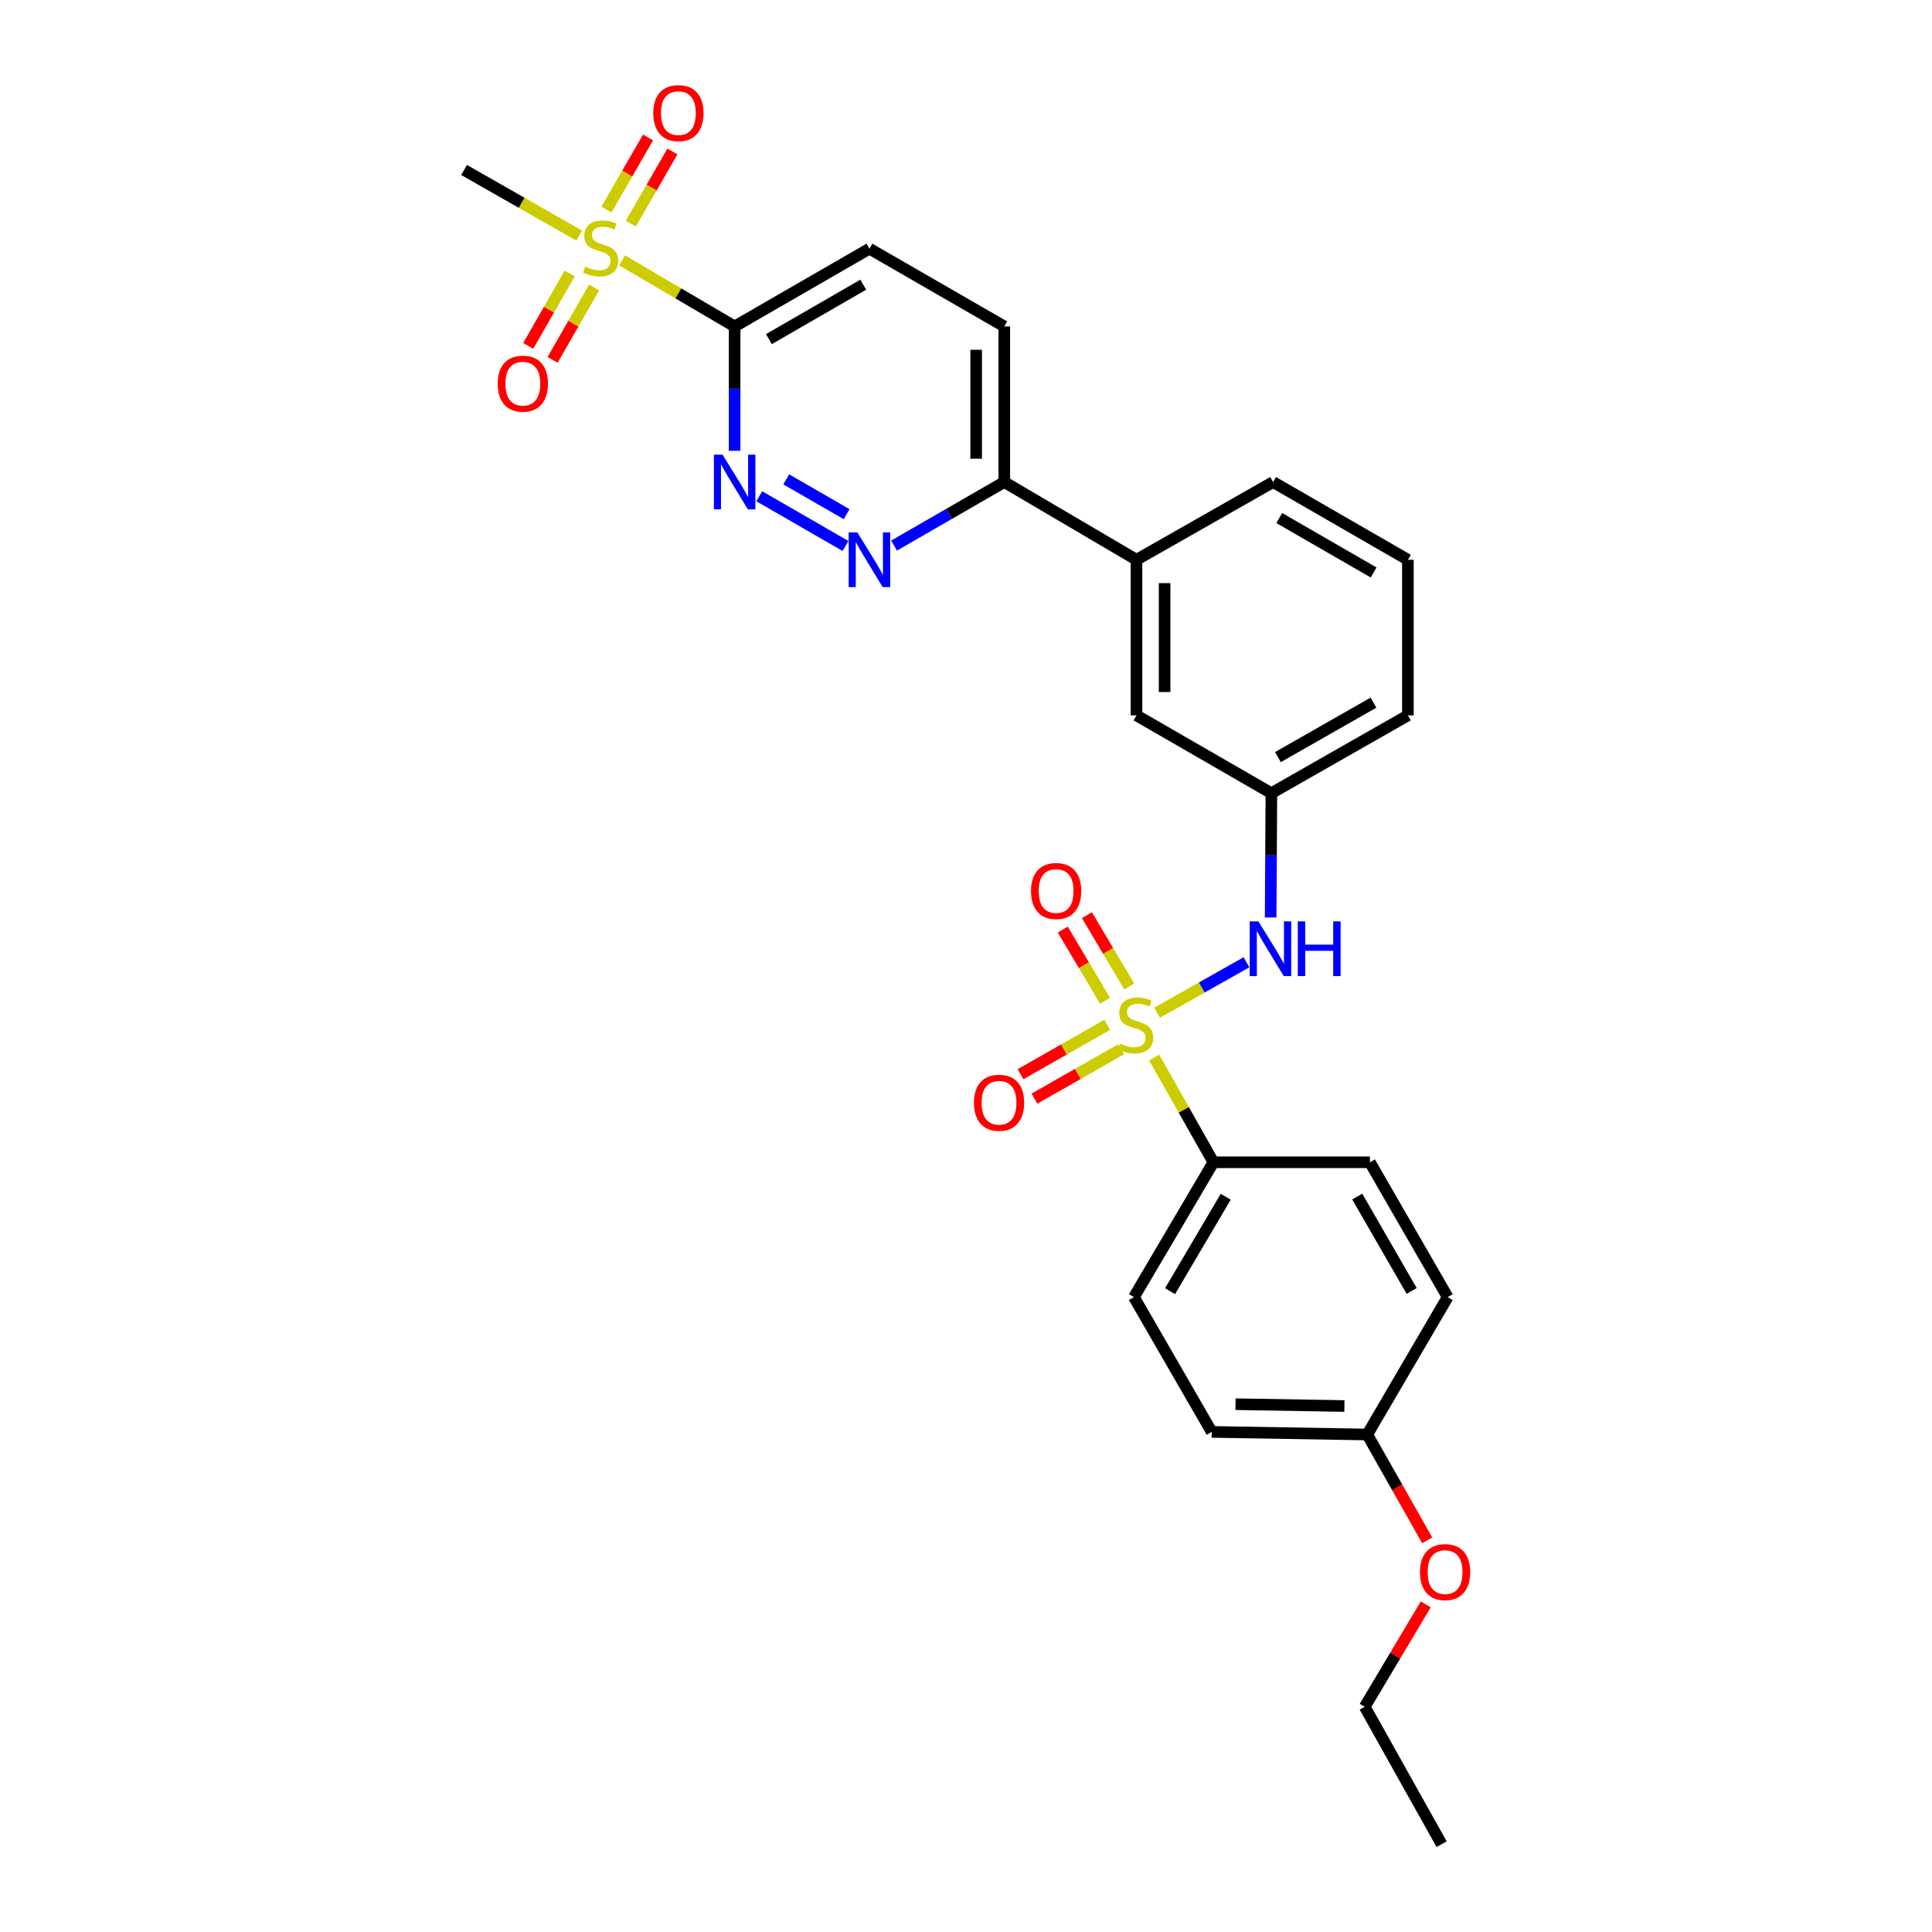 <?xml version='1.0' encoding='iso-8859-1'?>
<svg version='1.1' baseProfile='full'
              xmlns='http://www.w3.org/2000/svg'
                      xmlns:rdkit='http://www.rdkit.org/xml'
                      xmlns:xlink='http://www.w3.org/1999/xlink'
                  xml:space='preserve'
width='1000px' height='1000px' viewBox='0 0 1000 1000'>
<!-- END OF HEADER -->
<rect style='opacity:1.0;fill:#FFFFFF;stroke:none' width='1000' height='1000' x='0' y='0'> </rect>
<path class='bond-3' d='M 598.902,524.181 L 622.036,511.126' style='fill:none;fill-rule:evenodd;stroke:#CCCC00;stroke-width:6px;stroke-linecap:butt;stroke-linejoin:miter;stroke-opacity:1' />
<path class='bond-3' d='M 622.036,511.126 L 645.17,498.072' style='fill:none;fill-rule:evenodd;stroke:#0000FF;stroke-width:6px;stroke-linecap:butt;stroke-linejoin:miter;stroke-opacity:1' />
<path class='bond-5' d='M 597.391,547.358 L 612.729,574.475' style='fill:none;fill-rule:evenodd;stroke:#CCCC00;stroke-width:6px;stroke-linecap:butt;stroke-linejoin:miter;stroke-opacity:1' />
<path class='bond-5' d='M 612.729,574.475 L 628.066,601.593' style='fill:none;fill-rule:evenodd;stroke:#000000;stroke-width:6px;stroke-linecap:butt;stroke-linejoin:miter;stroke-opacity:1' />
<path class='bond-6' d='M 584.493,510.584 L 573.541,492.14' style='fill:none;fill-rule:evenodd;stroke:#CCCC00;stroke-width:6px;stroke-linecap:butt;stroke-linejoin:miter;stroke-opacity:1' />
<path class='bond-6' d='M 573.541,492.14 L 562.588,473.696' style='fill:none;fill-rule:evenodd;stroke:#FF0000;stroke-width:6px;stroke-linecap:butt;stroke-linejoin:miter;stroke-opacity:1' />
<path class='bond-6' d='M 571.982,518.013 L 561.03,499.569' style='fill:none;fill-rule:evenodd;stroke:#CCCC00;stroke-width:6px;stroke-linecap:butt;stroke-linejoin:miter;stroke-opacity:1' />
<path class='bond-6' d='M 561.03,499.569 L 550.078,481.124' style='fill:none;fill-rule:evenodd;stroke:#FF0000;stroke-width:6px;stroke-linecap:butt;stroke-linejoin:miter;stroke-opacity:1' />
<path class='bond-7' d='M 573.104,530.443 L 550.662,543.223' style='fill:none;fill-rule:evenodd;stroke:#CCCC00;stroke-width:6px;stroke-linecap:butt;stroke-linejoin:miter;stroke-opacity:1' />
<path class='bond-7' d='M 550.662,543.223 L 528.22,556.004' style='fill:none;fill-rule:evenodd;stroke:#FF0000;stroke-width:6px;stroke-linecap:butt;stroke-linejoin:miter;stroke-opacity:1' />
<path class='bond-7' d='M 580.305,543.086 L 557.863,555.867' style='fill:none;fill-rule:evenodd;stroke:#CCCC00;stroke-width:6px;stroke-linecap:butt;stroke-linejoin:miter;stroke-opacity:1' />
<path class='bond-7' d='M 557.863,555.867 L 535.42,568.648' style='fill:none;fill-rule:evenodd;stroke:#FF0000;stroke-width:6px;stroke-linecap:butt;stroke-linejoin:miter;stroke-opacity:1' />
<path class='bond-0' d='M 321.989,134.771 L 351.117,151.866' style='fill:none;fill-rule:evenodd;stroke:#CCCC00;stroke-width:6px;stroke-linecap:butt;stroke-linejoin:miter;stroke-opacity:1' />
<path class='bond-0' d='M 351.117,151.866 L 380.246,168.962' style='fill:none;fill-rule:evenodd;stroke:#000000;stroke-width:6px;stroke-linecap:butt;stroke-linejoin:miter;stroke-opacity:1' />
<path class='bond-9' d='M 326.503,115.762 L 337.27,97.087' style='fill:none;fill-rule:evenodd;stroke:#CCCC00;stroke-width:6px;stroke-linecap:butt;stroke-linejoin:miter;stroke-opacity:1' />
<path class='bond-9' d='M 337.27,97.087 L 348.037,78.412' style='fill:none;fill-rule:evenodd;stroke:#FF0000;stroke-width:6px;stroke-linecap:butt;stroke-linejoin:miter;stroke-opacity:1' />
<path class='bond-9' d='M 313.898,108.494 L 324.665,89.82' style='fill:none;fill-rule:evenodd;stroke:#CCCC00;stroke-width:6px;stroke-linecap:butt;stroke-linejoin:miter;stroke-opacity:1' />
<path class='bond-9' d='M 324.665,89.82 L 335.432,71.145' style='fill:none;fill-rule:evenodd;stroke:#FF0000;stroke-width:6px;stroke-linecap:butt;stroke-linejoin:miter;stroke-opacity:1' />
<path class='bond-10' d='M 294.894,141.547 L 284.147,160.289' style='fill:none;fill-rule:evenodd;stroke:#CCCC00;stroke-width:6px;stroke-linecap:butt;stroke-linejoin:miter;stroke-opacity:1' />
<path class='bond-10' d='M 284.147,160.289 L 273.401,179.031' style='fill:none;fill-rule:evenodd;stroke:#FF0000;stroke-width:6px;stroke-linecap:butt;stroke-linejoin:miter;stroke-opacity:1' />
<path class='bond-10' d='M 307.516,148.785 L 296.77,167.527' style='fill:none;fill-rule:evenodd;stroke:#CCCC00;stroke-width:6px;stroke-linecap:butt;stroke-linejoin:miter;stroke-opacity:1' />
<path class='bond-10' d='M 296.77,167.527 L 286.023,186.268' style='fill:none;fill-rule:evenodd;stroke:#FF0000;stroke-width:6px;stroke-linecap:butt;stroke-linejoin:miter;stroke-opacity:1' />
<path class='bond-18' d='M 299.784,121.929 L 269.997,104.956' style='fill:none;fill-rule:evenodd;stroke:#CCCC00;stroke-width:6px;stroke-linecap:butt;stroke-linejoin:miter;stroke-opacity:1' />
<path class='bond-18' d='M 269.997,104.956 L 240.209,87.983' style='fill:none;fill-rule:evenodd;stroke:#000000;stroke-width:6px;stroke-linecap:butt;stroke-linejoin:miter;stroke-opacity:1' />
<path class='bond-1' d='M 380.246,168.962 L 450.013,128.715' style='fill:none;fill-rule:evenodd;stroke:#000000;stroke-width:6px;stroke-linecap:butt;stroke-linejoin:miter;stroke-opacity:1' />
<path class='bond-1' d='M 397.981,175.528 L 446.819,147.355' style='fill:none;fill-rule:evenodd;stroke:#000000;stroke-width:6px;stroke-linecap:butt;stroke-linejoin:miter;stroke-opacity:1' />
<path class='bond-30' d='M 380.246,168.962 L 380.246,201.146' style='fill:none;fill-rule:evenodd;stroke:#000000;stroke-width:6px;stroke-linecap:butt;stroke-linejoin:miter;stroke-opacity:1' />
<path class='bond-30' d='M 380.246,201.146 L 380.246,233.331' style='fill:none;fill-rule:evenodd;stroke:#0000FF;stroke-width:6px;stroke-linecap:butt;stroke-linejoin:miter;stroke-opacity:1' />
<path class='bond-2' d='M 392.999,256.86 L 437.628,282.6' style='fill:none;fill-rule:evenodd;stroke:#0000FF;stroke-width:6px;stroke-linecap:butt;stroke-linejoin:miter;stroke-opacity:1' />
<path class='bond-2' d='M 406.963,248.117 L 438.203,266.135' style='fill:none;fill-rule:evenodd;stroke:#0000FF;stroke-width:6px;stroke-linecap:butt;stroke-linejoin:miter;stroke-opacity:1' />
<path class='bond-13' d='M 657.689,474.888 L 657.876,442.723' style='fill:none;fill-rule:evenodd;stroke:#0000FF;stroke-width:6px;stroke-linecap:butt;stroke-linejoin:miter;stroke-opacity:1' />
<path class='bond-13' d='M 657.876,442.723 L 658.064,410.558' style='fill:none;fill-rule:evenodd;stroke:#000000;stroke-width:6px;stroke-linecap:butt;stroke-linejoin:miter;stroke-opacity:1' />
<path class='bond-4' d='M 462.768,282.391 L 491.291,265.948' style='fill:none;fill-rule:evenodd;stroke:#0000FF;stroke-width:6px;stroke-linecap:butt;stroke-linejoin:miter;stroke-opacity:1' />
<path class='bond-4' d='M 491.291,265.948 L 519.813,249.505' style='fill:none;fill-rule:evenodd;stroke:#000000;stroke-width:6px;stroke-linecap:butt;stroke-linejoin:miter;stroke-opacity:1' />
<path class='bond-16' d='M 628.066,601.593 L 586.922,671.385' style='fill:none;fill-rule:evenodd;stroke:#000000;stroke-width:6px;stroke-linecap:butt;stroke-linejoin:miter;stroke-opacity:1' />
<path class='bond-16' d='M 634.429,619.451 L 605.627,668.305' style='fill:none;fill-rule:evenodd;stroke:#000000;stroke-width:6px;stroke-linecap:butt;stroke-linejoin:miter;stroke-opacity:1' />
<path class='bond-17' d='M 628.066,601.593 L 709.054,601.593' style='fill:none;fill-rule:evenodd;stroke:#000000;stroke-width:6px;stroke-linecap:butt;stroke-linejoin:miter;stroke-opacity:1' />
<path class='bond-8' d='M 519.813,249.505 L 588.247,289.744' style='fill:none;fill-rule:evenodd;stroke:#000000;stroke-width:6px;stroke-linecap:butt;stroke-linejoin:miter;stroke-opacity:1' />
<path class='bond-15' d='M 519.813,249.505 L 519.813,168.962' style='fill:none;fill-rule:evenodd;stroke:#000000;stroke-width:6px;stroke-linecap:butt;stroke-linejoin:miter;stroke-opacity:1' />
<path class='bond-15' d='M 505.263,237.423 L 505.263,181.043' style='fill:none;fill-rule:evenodd;stroke:#000000;stroke-width:6px;stroke-linecap:butt;stroke-linejoin:miter;stroke-opacity:1' />
<path class='bond-11' d='M 588.247,289.744 L 588.247,370.279' style='fill:none;fill-rule:evenodd;stroke:#000000;stroke-width:6px;stroke-linecap:butt;stroke-linejoin:miter;stroke-opacity:1' />
<path class='bond-11' d='M 602.797,301.824 L 602.797,358.198' style='fill:none;fill-rule:evenodd;stroke:#000000;stroke-width:6px;stroke-linecap:butt;stroke-linejoin:miter;stroke-opacity:1' />
<path class='bond-29' d='M 588.247,289.744 L 658.953,249.505' style='fill:none;fill-rule:evenodd;stroke:#000000;stroke-width:6px;stroke-linecap:butt;stroke-linejoin:miter;stroke-opacity:1' />
<path class='bond-12' d='M 450.013,128.715 L 519.813,168.962' style='fill:none;fill-rule:evenodd;stroke:#000000;stroke-width:6px;stroke-linecap:butt;stroke-linejoin:miter;stroke-opacity:1' />
<path class='bond-14' d='M 658.064,410.558 L 588.247,370.279' style='fill:none;fill-rule:evenodd;stroke:#000000;stroke-width:6px;stroke-linecap:butt;stroke-linejoin:miter;stroke-opacity:1' />
<path class='bond-25' d='M 658.064,410.558 L 728.72,370.279' style='fill:none;fill-rule:evenodd;stroke:#000000;stroke-width:6px;stroke-linecap:butt;stroke-linejoin:miter;stroke-opacity:1' />
<path class='bond-25' d='M 661.456,391.876 L 710.916,363.68' style='fill:none;fill-rule:evenodd;stroke:#000000;stroke-width:6px;stroke-linecap:butt;stroke-linejoin:miter;stroke-opacity:1' />
<path class='bond-20' d='M 586.922,671.385 L 627.185,741.152' style='fill:none;fill-rule:evenodd;stroke:#000000;stroke-width:6px;stroke-linecap:butt;stroke-linejoin:miter;stroke-opacity:1' />
<path class='bond-21' d='M 709.054,601.593 L 749.317,671.385' style='fill:none;fill-rule:evenodd;stroke:#000000;stroke-width:6px;stroke-linecap:butt;stroke-linejoin:miter;stroke-opacity:1' />
<path class='bond-21' d='M 702.49,619.332 L 730.674,668.187' style='fill:none;fill-rule:evenodd;stroke:#000000;stroke-width:6px;stroke-linecap:butt;stroke-linejoin:miter;stroke-opacity:1' />
<path class='bond-19' d='M 707.696,742.502 L 749.317,671.385' style='fill:none;fill-rule:evenodd;stroke:#000000;stroke-width:6px;stroke-linecap:butt;stroke-linejoin:miter;stroke-opacity:1' />
<path class='bond-22' d='M 707.696,742.502 L 723.202,769.887' style='fill:none;fill-rule:evenodd;stroke:#000000;stroke-width:6px;stroke-linecap:butt;stroke-linejoin:miter;stroke-opacity:1' />
<path class='bond-22' d='M 723.202,769.887 L 738.709,797.272' style='fill:none;fill-rule:evenodd;stroke:#FF0000;stroke-width:6px;stroke-linecap:butt;stroke-linejoin:miter;stroke-opacity:1' />
<path class='bond-28' d='M 707.696,742.502 L 627.185,741.152' style='fill:none;fill-rule:evenodd;stroke:#000000;stroke-width:6px;stroke-linecap:butt;stroke-linejoin:miter;stroke-opacity:1' />
<path class='bond-28' d='M 695.863,727.752 L 639.506,726.807' style='fill:none;fill-rule:evenodd;stroke:#000000;stroke-width:6px;stroke-linecap:butt;stroke-linejoin:miter;stroke-opacity:1' />
<path class='bond-26' d='M 737.968,830.427 L 722.173,856.932' style='fill:none;fill-rule:evenodd;stroke:#FF0000;stroke-width:6px;stroke-linecap:butt;stroke-linejoin:miter;stroke-opacity:1' />
<path class='bond-26' d='M 722.173,856.932 L 706.378,883.436' style='fill:none;fill-rule:evenodd;stroke:#000000;stroke-width:6px;stroke-linecap:butt;stroke-linejoin:miter;stroke-opacity:1' />
<path class='bond-23' d='M 658.953,249.505 L 728.72,289.744' style='fill:none;fill-rule:evenodd;stroke:#000000;stroke-width:6px;stroke-linecap:butt;stroke-linejoin:miter;stroke-opacity:1' />
<path class='bond-23' d='M 662.148,268.145 L 710.986,296.312' style='fill:none;fill-rule:evenodd;stroke:#000000;stroke-width:6px;stroke-linecap:butt;stroke-linejoin:miter;stroke-opacity:1' />
<path class='bond-24' d='M 728.72,289.744 L 728.72,370.279' style='fill:none;fill-rule:evenodd;stroke:#000000;stroke-width:6px;stroke-linecap:butt;stroke-linejoin:miter;stroke-opacity:1' />
<path class='bond-27' d='M 706.378,883.436 L 746.18,954.545' style='fill:none;fill-rule:evenodd;stroke:#000000;stroke-width:6px;stroke-linecap:butt;stroke-linejoin:miter;stroke-opacity:1' />
<path  class='atom-0' d='M 579.819 540.155
Q 580.139 540.275, 581.459 540.835
Q 582.779 541.395, 584.219 541.755
Q 585.699 542.075, 587.139 542.075
Q 589.819 542.075, 591.379 540.795
Q 592.939 539.475, 592.939 537.195
Q 592.939 535.635, 592.139 534.675
Q 591.379 533.715, 590.179 533.195
Q 588.979 532.675, 586.979 532.075
Q 584.459 531.315, 582.939 530.595
Q 581.459 529.875, 580.379 528.355
Q 579.339 526.835, 579.339 524.275
Q 579.339 520.715, 581.739 518.515
Q 584.179 516.315, 588.979 516.315
Q 592.259 516.315, 595.979 517.875
L 595.059 520.955
Q 591.659 519.555, 589.099 519.555
Q 586.339 519.555, 584.819 520.715
Q 583.299 521.835, 583.339 523.795
Q 583.339 525.315, 584.099 526.235
Q 584.899 527.155, 586.019 527.675
Q 587.179 528.195, 589.099 528.795
Q 591.659 529.595, 593.179 530.395
Q 594.699 531.195, 595.779 532.835
Q 596.899 534.435, 596.899 537.195
Q 596.899 541.115, 594.259 543.235
Q 591.659 545.315, 587.299 545.315
Q 584.779 545.315, 582.859 544.755
Q 580.979 544.235, 578.739 543.315
L 579.819 540.155
' fill='#CCCC00'/>
<path  class='atom-1' d='M 302.898 137.982
Q 303.218 138.102, 304.538 138.662
Q 305.858 139.222, 307.298 139.582
Q 308.778 139.902, 310.218 139.902
Q 312.898 139.902, 314.458 138.622
Q 316.018 137.302, 316.018 135.022
Q 316.018 133.462, 315.218 132.502
Q 314.458 131.542, 313.258 131.022
Q 312.058 130.502, 310.058 129.902
Q 307.538 129.142, 306.018 128.422
Q 304.538 127.702, 303.458 126.182
Q 302.418 124.662, 302.418 122.102
Q 302.418 118.542, 304.818 116.342
Q 307.258 114.142, 312.058 114.142
Q 315.338 114.142, 319.058 115.702
L 318.138 118.782
Q 314.738 117.382, 312.178 117.382
Q 309.418 117.382, 307.898 118.542
Q 306.378 119.662, 306.418 121.622
Q 306.418 123.142, 307.178 124.062
Q 307.978 124.982, 309.098 125.502
Q 310.258 126.022, 312.178 126.622
Q 314.738 127.422, 316.258 128.222
Q 317.778 129.022, 318.858 130.662
Q 319.978 132.262, 319.978 135.022
Q 319.978 138.942, 317.338 141.062
Q 314.738 143.142, 310.378 143.142
Q 307.858 143.142, 305.938 142.582
Q 304.058 142.062, 301.818 141.142
L 302.898 137.982
' fill='#CCCC00'/>
<path  class='atom-3' d='M 373.986 235.345
L 383.266 250.345
Q 384.186 251.825, 385.666 254.505
Q 387.146 257.185, 387.226 257.345
L 387.226 235.345
L 390.986 235.345
L 390.986 263.665
L 387.106 263.665
L 377.146 247.265
Q 375.986 245.345, 374.746 243.145
Q 373.546 240.945, 373.186 240.265
L 373.186 263.665
L 369.506 263.665
L 369.506 235.345
L 373.986 235.345
' fill='#0000FF'/>
<path  class='atom-4' d='M 651.335 476.9
L 660.615 491.9
Q 661.535 493.38, 663.015 496.06
Q 664.495 498.74, 664.575 498.9
L 664.575 476.9
L 668.335 476.9
L 668.335 505.22
L 664.455 505.22
L 654.495 488.82
Q 653.335 486.9, 652.095 484.7
Q 650.895 482.5, 650.535 481.82
L 650.535 505.22
L 646.855 505.22
L 646.855 476.9
L 651.335 476.9
' fill='#0000FF'/>
<path  class='atom-4' d='M 671.735 476.9
L 675.575 476.9
L 675.575 488.94
L 690.055 488.94
L 690.055 476.9
L 693.895 476.9
L 693.895 505.22
L 690.055 505.22
L 690.055 492.14
L 675.575 492.14
L 675.575 505.22
L 671.735 505.22
L 671.735 476.9
' fill='#0000FF'/>
<path  class='atom-5' d='M 443.753 275.584
L 453.033 290.584
Q 453.953 292.064, 455.433 294.744
Q 456.913 297.424, 456.993 297.584
L 456.993 275.584
L 460.753 275.584
L 460.753 303.904
L 456.873 303.904
L 446.913 287.504
Q 445.753 285.584, 444.513 283.384
Q 443.313 281.184, 442.953 280.504
L 442.953 303.904
L 439.273 303.904
L 439.273 275.584
L 443.753 275.584
' fill='#0000FF'/>
<path  class='atom-7' d='M 533.65 461.183
Q 533.65 454.383, 537.01 450.583
Q 540.37 446.783, 546.65 446.783
Q 552.93 446.783, 556.29 450.583
Q 559.65 454.383, 559.65 461.183
Q 559.65 468.063, 556.25 471.983
Q 552.85 475.863, 546.65 475.863
Q 540.41 475.863, 537.01 471.983
Q 533.65 468.103, 533.65 461.183
M 546.65 472.663
Q 550.97 472.663, 553.29 469.783
Q 555.65 466.863, 555.65 461.183
Q 555.65 455.623, 553.29 452.823
Q 550.97 449.983, 546.65 449.983
Q 542.33 449.983, 539.97 452.783
Q 537.65 455.583, 537.65 461.183
Q 537.65 466.903, 539.97 469.783
Q 542.33 472.663, 546.65 472.663
' fill='#FF0000'/>
<path  class='atom-8' d='M 504.105 570.786
Q 504.105 563.986, 507.465 560.186
Q 510.825 556.386, 517.105 556.386
Q 523.385 556.386, 526.745 560.186
Q 530.105 563.986, 530.105 570.786
Q 530.105 577.666, 526.705 581.586
Q 523.305 585.466, 517.105 585.466
Q 510.865 585.466, 507.465 581.586
Q 504.105 577.706, 504.105 570.786
M 517.105 582.266
Q 521.425 582.266, 523.745 579.386
Q 526.105 576.466, 526.105 570.786
Q 526.105 565.226, 523.745 562.426
Q 521.425 559.586, 517.105 559.586
Q 512.785 559.586, 510.425 562.386
Q 508.105 565.186, 508.105 570.786
Q 508.105 576.506, 510.425 579.386
Q 512.785 582.266, 517.105 582.266
' fill='#FF0000'/>
<path  class='atom-10' d='M 338.137 58.55
Q 338.137 51.75, 341.497 47.95
Q 344.857 44.15, 351.137 44.15
Q 357.417 44.15, 360.777 47.95
Q 364.137 51.75, 364.137 58.55
Q 364.137 65.43, 360.737 69.35
Q 357.337 73.23, 351.137 73.23
Q 344.897 73.23, 341.497 69.35
Q 338.137 65.47, 338.137 58.55
M 351.137 70.03
Q 355.457 70.03, 357.777 67.15
Q 360.137 64.23, 360.137 58.55
Q 360.137 52.99, 357.777 50.19
Q 355.457 47.35, 351.137 47.35
Q 346.817 47.35, 344.457 50.15
Q 342.137 52.95, 342.137 58.55
Q 342.137 64.27, 344.457 67.15
Q 346.817 70.03, 351.137 70.03
' fill='#FF0000'/>
<path  class='atom-11' d='M 257.619 198.587
Q 257.619 191.787, 260.979 187.987
Q 264.339 184.187, 270.619 184.187
Q 276.899 184.187, 280.259 187.987
Q 283.619 191.787, 283.619 198.587
Q 283.619 205.467, 280.219 209.387
Q 276.819 213.267, 270.619 213.267
Q 264.379 213.267, 260.979 209.387
Q 257.619 205.507, 257.619 198.587
M 270.619 210.067
Q 274.939 210.067, 277.259 207.187
Q 279.619 204.267, 279.619 198.587
Q 279.619 193.027, 277.259 190.227
Q 274.939 187.387, 270.619 187.387
Q 266.299 187.387, 263.939 190.187
Q 261.619 192.987, 261.619 198.587
Q 261.619 204.307, 263.939 207.187
Q 266.299 210.067, 270.619 210.067
' fill='#FF0000'/>
<path  class='atom-23' d='M 734.975 813.716
Q 734.975 806.916, 738.335 803.116
Q 741.695 799.316, 747.975 799.316
Q 754.255 799.316, 757.615 803.116
Q 760.975 806.916, 760.975 813.716
Q 760.975 820.596, 757.575 824.516
Q 754.175 828.396, 747.975 828.396
Q 741.735 828.396, 738.335 824.516
Q 734.975 820.636, 734.975 813.716
M 747.975 825.196
Q 752.295 825.196, 754.615 822.316
Q 756.975 819.396, 756.975 813.716
Q 756.975 808.156, 754.615 805.356
Q 752.295 802.516, 747.975 802.516
Q 743.655 802.516, 741.295 805.316
Q 738.975 808.116, 738.975 813.716
Q 738.975 819.436, 741.295 822.316
Q 743.655 825.196, 747.975 825.196
' fill='#FF0000'/>
</svg>
